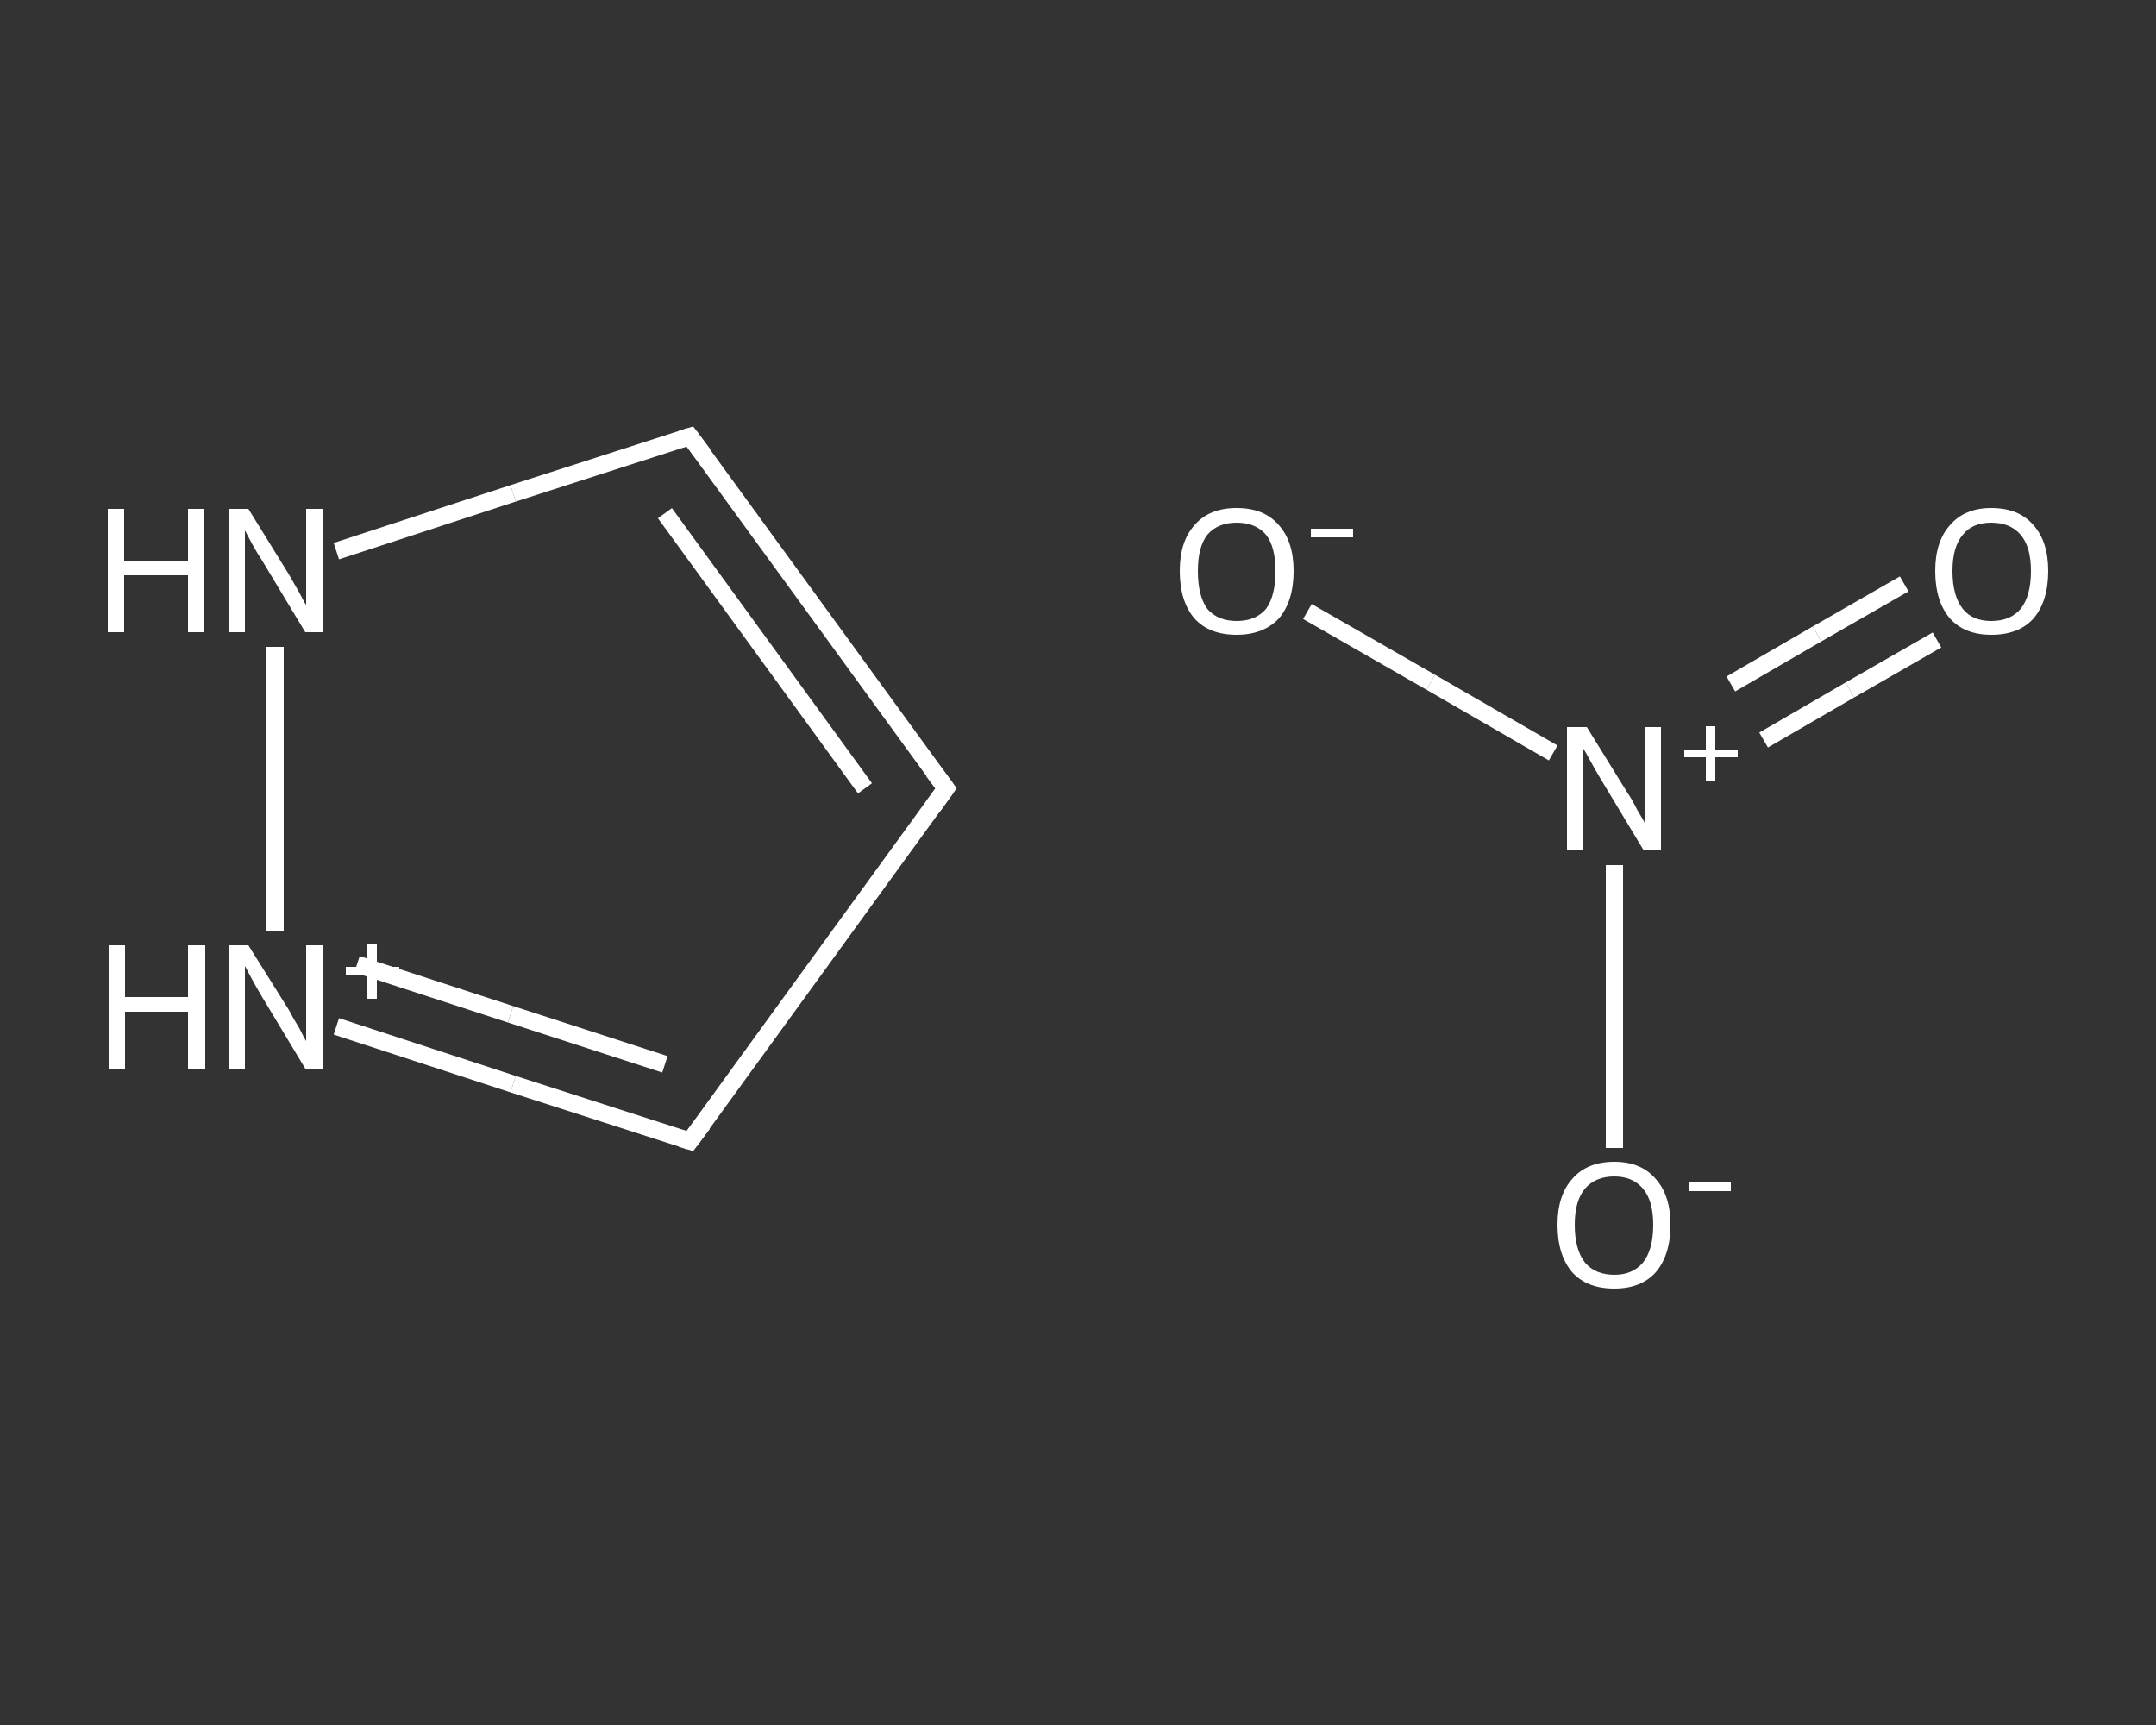 <?xml version='1.0' encoding='iso-8859-1'?>
<svg version='1.1' baseProfile='full'
              xmlns='http://www.w3.org/2000/svg'
                      xmlns:rdkit='http://www.rdkit.org/xml'
                      xmlns:xlink='http://www.w3.org/1999/xlink'
                  xml:space='preserve'
width='250px' height='200px' viewBox='0 0 250 200'>
<rect x="0" y="0" width="250" height="200" fill="#333333" stroke="none"/>
<!-- END OF HEADER -->
<rect style='opacity:1.0;fill:transparent;stroke:none' width='250.0' height='200.0' x='0.0' y='0.0'> </rect>
<path class='bond-0 atom-0 atom-1' d='M 224.6,74.2 L 214.5,80.0' style='fill:none;fill-rule:evenodd;stroke:#FFFFFF;stroke-width:2.0px;stroke-linecap:butt;stroke-linejoin:miter;stroke-opacity:1' />
<path class='bond-0 atom-0 atom-1' d='M 214.5,80.0 L 204.5,85.8' style='fill:none;fill-rule:evenodd;stroke:#FFFFFF;stroke-width:2.0px;stroke-linecap:butt;stroke-linejoin:miter;stroke-opacity:1' />
<path class='bond-0 atom-0 atom-1' d='M 220.8,67.7 L 210.7,73.5' style='fill:none;fill-rule:evenodd;stroke:#FFFFFF;stroke-width:2.0px;stroke-linecap:butt;stroke-linejoin:miter;stroke-opacity:1' />
<path class='bond-0 atom-0 atom-1' d='M 210.7,73.5 L 200.7,79.3' style='fill:none;fill-rule:evenodd;stroke:#FFFFFF;stroke-width:2.0px;stroke-linecap:butt;stroke-linejoin:miter;stroke-opacity:1' />
<path class='bond-1 atom-1 atom-2' d='M 180.1,87.3 L 165.9,79.1' style='fill:none;fill-rule:evenodd;stroke:#FFFFFF;stroke-width:2.0px;stroke-linecap:butt;stroke-linejoin:miter;stroke-opacity:1' />
<path class='bond-1 atom-1 atom-2' d='M 165.9,79.1 L 151.6,70.9' style='fill:none;fill-rule:evenodd;stroke:#FFFFFF;stroke-width:2.0px;stroke-linecap:butt;stroke-linejoin:miter;stroke-opacity:1' />
<path class='bond-2 atom-1 atom-3' d='M 187.2,100.3 L 187.2,116.7' style='fill:none;fill-rule:evenodd;stroke:#FFFFFF;stroke-width:2.0px;stroke-linecap:butt;stroke-linejoin:miter;stroke-opacity:1' />
<path class='bond-2 atom-1 atom-3' d='M 187.2,116.7 L 187.2,133.1' style='fill:none;fill-rule:evenodd;stroke:#FFFFFF;stroke-width:2.0px;stroke-linecap:butt;stroke-linejoin:miter;stroke-opacity:1' />
<path class='bond-3 atom-4 atom-5' d='M 109.7,91.4 L 80.0,50.6' style='fill:none;fill-rule:evenodd;stroke:#FFFFFF;stroke-width:2.0px;stroke-linecap:butt;stroke-linejoin:miter;stroke-opacity:1' />
<path class='bond-3 atom-4 atom-5' d='M 100.3,91.4 L 77.1,59.5' style='fill:none;fill-rule:evenodd;stroke:#FFFFFF;stroke-width:2.0px;stroke-linecap:butt;stroke-linejoin:miter;stroke-opacity:1' />
<path class='bond-4 atom-5 atom-6' d='M 80.0,50.6 L 59.5,57.2' style='fill:none;fill-rule:evenodd;stroke:#FFFFFF;stroke-width:2.0px;stroke-linecap:butt;stroke-linejoin:miter;stroke-opacity:1' />
<path class='bond-4 atom-5 atom-6' d='M 59.5,57.2 L 39.0,63.9' style='fill:none;fill-rule:evenodd;stroke:#FFFFFF;stroke-width:2.0px;stroke-linecap:butt;stroke-linejoin:miter;stroke-opacity:1' />
<path class='bond-5 atom-6 atom-7' d='M 31.9,75.0 L 31.9,107.9' style='fill:none;fill-rule:evenodd;stroke:#FFFFFF;stroke-width:2.0px;stroke-linecap:butt;stroke-linejoin:miter;stroke-opacity:1' />
<path class='bond-6 atom-7 atom-8' d='M 39.0,119.0 L 59.5,125.7' style='fill:none;fill-rule:evenodd;stroke:#FFFFFF;stroke-width:2.0px;stroke-linecap:butt;stroke-linejoin:miter;stroke-opacity:1' />
<path class='bond-6 atom-7 atom-8' d='M 59.5,125.7 L 80.0,132.3' style='fill:none;fill-rule:evenodd;stroke:#FFFFFF;stroke-width:2.0px;stroke-linecap:butt;stroke-linejoin:miter;stroke-opacity:1' />
<path class='bond-6 atom-7 atom-8' d='M 41.4,111.8 L 59.2,117.6' style='fill:none;fill-rule:evenodd;stroke:#FFFFFF;stroke-width:2.0px;stroke-linecap:butt;stroke-linejoin:miter;stroke-opacity:1' />
<path class='bond-6 atom-7 atom-8' d='M 59.2,117.6 L 77.1,123.4' style='fill:none;fill-rule:evenodd;stroke:#FFFFFF;stroke-width:2.0px;stroke-linecap:butt;stroke-linejoin:miter;stroke-opacity:1' />
<path class='bond-7 atom-8 atom-4' d='M 80.0,132.3 L 109.7,91.4' style='fill:none;fill-rule:evenodd;stroke:#FFFFFF;stroke-width:2.0px;stroke-linecap:butt;stroke-linejoin:miter;stroke-opacity:1' />
<path d='M 108.2,89.4 L 109.7,91.4 L 108.2,93.5' style='fill:none;stroke:#FFFFFF;stroke-width:2.0px;stroke-linecap:butt;stroke-linejoin:miter;stroke-opacity:1;' />
<path d='M 81.5,52.6 L 80.0,50.6 L 79.0,50.9' style='fill:none;stroke:#FFFFFF;stroke-width:2.0px;stroke-linecap:butt;stroke-linejoin:miter;stroke-opacity:1;' />
<path d='M 79.0,132.0 L 80.0,132.3 L 81.5,130.3' style='fill:none;stroke:#FFFFFF;stroke-width:2.0px;stroke-linecap:butt;stroke-linejoin:miter;stroke-opacity:1;' />
<path class='atom-0' d='M 224.4 66.2
Q 224.4 62.8, 226.1 60.9
Q 227.8 58.9, 230.9 58.9
Q 234.1 58.9, 235.8 60.9
Q 237.5 62.8, 237.5 66.2
Q 237.5 69.7, 235.8 71.7
Q 234.1 73.6, 230.9 73.6
Q 227.8 73.6, 226.1 71.7
Q 224.4 69.7, 224.4 66.2
M 230.9 72.0
Q 233.1 72.0, 234.3 70.6
Q 235.5 69.1, 235.5 66.2
Q 235.5 63.4, 234.3 62.0
Q 233.1 60.6, 230.9 60.6
Q 228.7 60.6, 227.6 62.0
Q 226.4 63.4, 226.4 66.2
Q 226.4 69.1, 227.6 70.6
Q 228.7 72.0, 230.9 72.0
' fill='#FFFFFF'/>
<path class='atom-1' d='M 184.0 84.3
L 188.7 91.9
Q 189.2 92.6, 189.9 94.0
Q 190.7 95.3, 190.7 95.4
L 190.7 84.3
L 192.6 84.3
L 192.6 98.6
L 190.6 98.6
L 185.6 90.3
Q 185.0 89.3, 184.4 88.2
Q 183.8 87.1, 183.6 86.8
L 183.6 98.6
L 181.7 98.6
L 181.7 84.3
L 184.0 84.3
' fill='#FFFFFF'/>
<path class='atom-1' d='M 195.3 86.9
L 197.8 86.9
L 197.8 84.2
L 198.9 84.2
L 198.9 86.9
L 201.5 86.9
L 201.5 87.8
L 198.9 87.8
L 198.9 90.5
L 197.8 90.5
L 197.8 87.8
L 195.3 87.8
L 195.3 86.9
' fill='#FFFFFF'/>
<path class='atom-2' d='M 136.8 66.2
Q 136.8 62.8, 138.5 60.9
Q 140.2 58.9, 143.4 58.9
Q 146.6 58.9, 148.3 60.9
Q 150.0 62.8, 150.0 66.2
Q 150.0 69.7, 148.3 71.7
Q 146.5 73.6, 143.4 73.6
Q 140.2 73.6, 138.5 71.7
Q 136.8 69.7, 136.8 66.2
M 143.4 72.0
Q 145.6 72.0, 146.8 70.6
Q 147.9 69.1, 147.9 66.2
Q 147.9 63.4, 146.8 62.0
Q 145.6 60.6, 143.4 60.6
Q 141.2 60.6, 140.0 62.0
Q 138.9 63.4, 138.9 66.2
Q 138.9 69.1, 140.0 70.6
Q 141.2 72.0, 143.4 72.0
' fill='#FFFFFF'/>
<path class='atom-2' d='M 152.0 61.3
L 156.9 61.3
L 156.9 62.3
L 152.0 62.3
L 152.0 61.3
' fill='#FFFFFF'/>
<path class='atom-3' d='M 180.6 142.0
Q 180.6 138.6, 182.3 136.7
Q 184.0 134.7, 187.2 134.7
Q 190.3 134.7, 192.0 136.7
Q 193.7 138.6, 193.7 142.0
Q 193.7 145.5, 192.0 147.5
Q 190.3 149.4, 187.2 149.4
Q 184.0 149.4, 182.3 147.5
Q 180.6 145.5, 180.6 142.0
M 187.2 147.8
Q 189.3 147.8, 190.5 146.4
Q 191.7 144.9, 191.7 142.0
Q 191.7 139.2, 190.5 137.8
Q 189.3 136.4, 187.2 136.4
Q 185.0 136.4, 183.8 137.8
Q 182.6 139.2, 182.6 142.0
Q 182.6 144.9, 183.8 146.4
Q 185.0 147.8, 187.2 147.8
' fill='#FFFFFF'/>
<path class='atom-3' d='M 195.8 137.1
L 200.7 137.1
L 200.7 138.1
L 195.8 138.1
L 195.8 137.1
' fill='#FFFFFF'/>
<path class='atom-6' d='M 12.5 59.0
L 14.4 59.0
L 14.4 65.1
L 21.8 65.1
L 21.8 59.0
L 23.7 59.0
L 23.7 73.3
L 21.8 73.3
L 21.8 66.7
L 14.4 66.7
L 14.4 73.3
L 12.5 73.3
L 12.5 59.0
' fill='#FFFFFF'/>
<path class='atom-6' d='M 28.8 59.0
L 33.5 66.6
Q 33.9 67.3, 34.7 68.7
Q 35.4 70.1, 35.5 70.1
L 35.5 59.0
L 37.4 59.0
L 37.4 73.3
L 35.4 73.3
L 30.4 65.0
Q 29.8 64.1, 29.2 63.0
Q 28.6 61.9, 28.4 61.5
L 28.4 73.3
L 26.5 73.3
L 26.5 59.0
L 28.8 59.0
' fill='#FFFFFF'/>
<path class='atom-7' d='M 12.6 109.6
L 14.5 109.6
L 14.5 115.6
L 21.8 115.6
L 21.8 109.6
L 23.8 109.6
L 23.8 123.9
L 21.8 123.9
L 21.8 117.3
L 14.5 117.3
L 14.5 123.9
L 12.6 123.9
L 12.6 109.6
' fill='#FFFFFF'/>
<path class='atom-7' d='M 28.8 109.6
L 33.5 117.1
Q 33.9 117.9, 34.7 119.2
Q 35.4 120.6, 35.5 120.7
L 35.5 109.6
L 37.4 109.6
L 37.4 123.9
L 35.4 123.9
L 30.4 115.6
Q 29.8 114.6, 29.2 113.5
Q 28.6 112.4, 28.4 112.0
L 28.4 123.9
L 26.5 123.9
L 26.5 109.6
L 28.8 109.6
' fill='#FFFFFF'/>
<path class='atom-7' d='M 40.1 112.1
L 42.6 112.1
L 42.6 109.5
L 43.7 109.5
L 43.7 112.1
L 46.3 112.1
L 46.3 113.1
L 43.7 113.1
L 43.7 115.8
L 42.6 115.8
L 42.6 113.1
L 40.1 113.1
L 40.1 112.1
' fill='#FFFFFF'/>
</svg>
